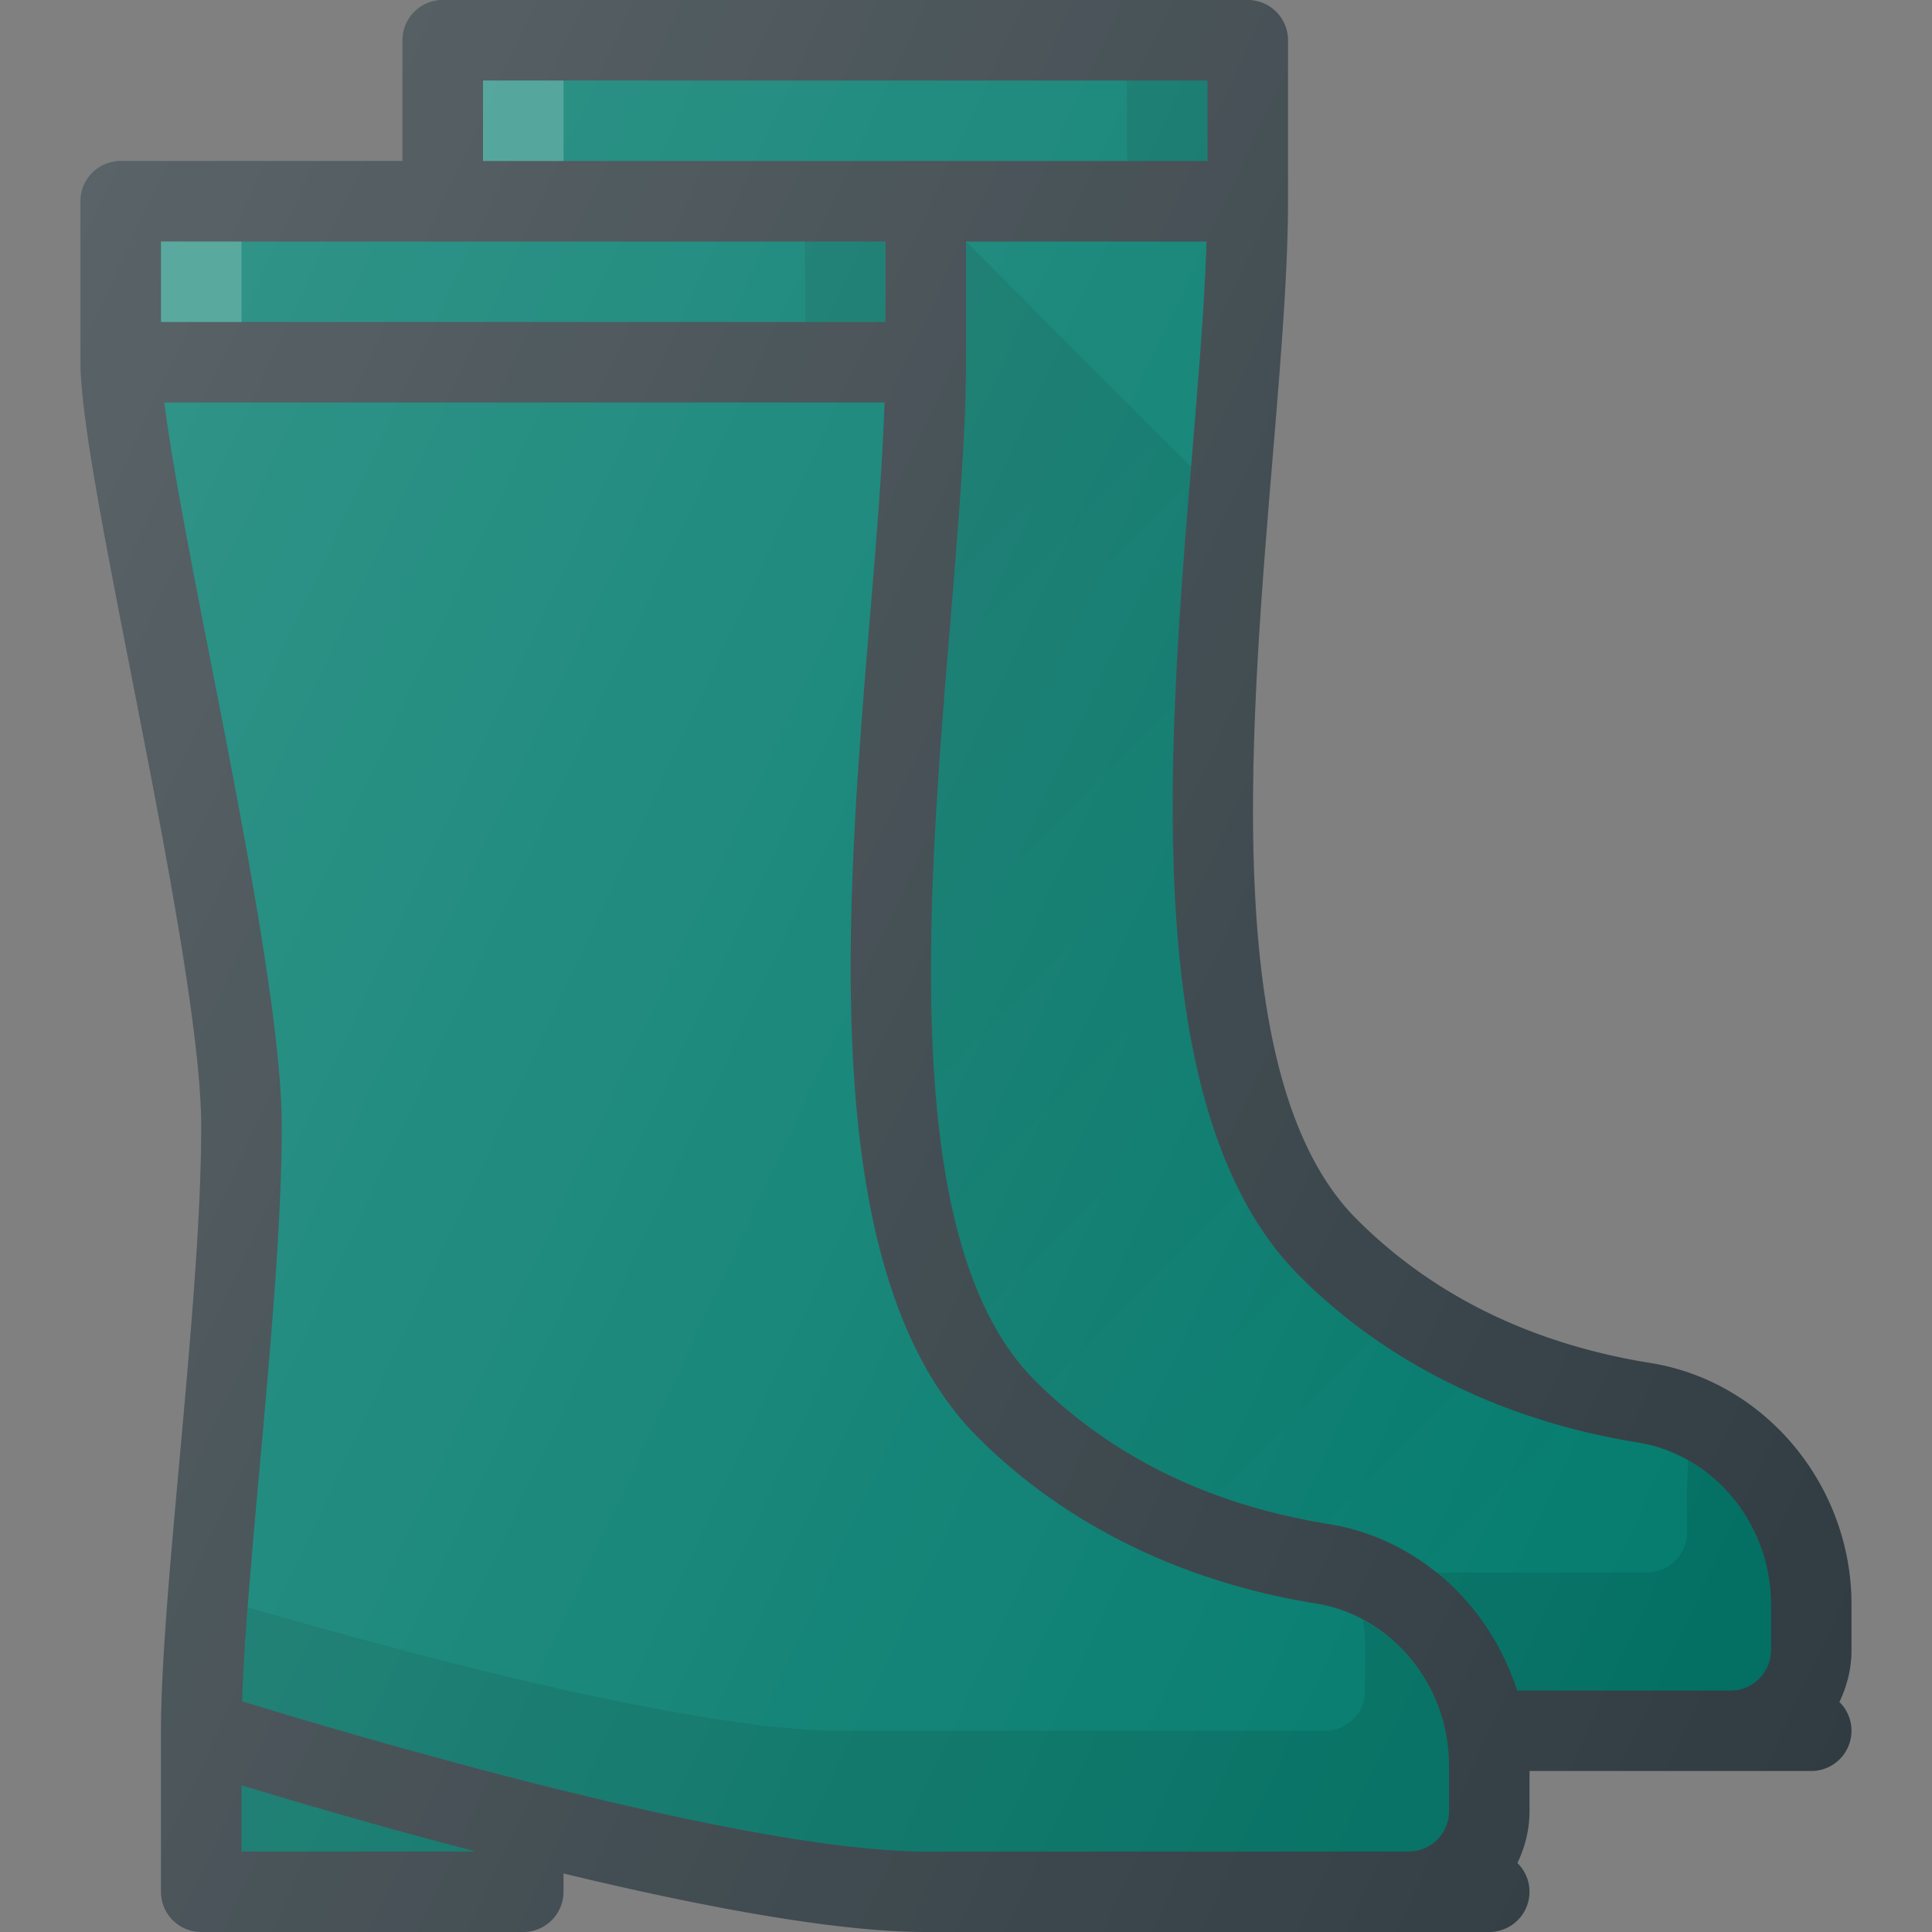 <?xml version="1.0" encoding="UTF-8"?>
<svg xmlns="http://www.w3.org/2000/svg" viewBox="0 0 24 24">
  <rect x="0" y="0" width="24" height="24" fill="#808080" stroke="none"/>
  <path fill="#303C42" d="M23 19.93c0-1.48-1.073-2.77-2.495-2.998-1.475-.237-2.704-.838-3.651-1.786-1.692-1.691-1.333-6.004-1.044-9.47C15.907 4.5 16 3.39 16 2.5v-2a.5.5 0 0 0-.5-.5h-10a.5.5 0 0 0-.5.5V2H1.5a.5.5 0 0 0-.5.5v2c0 .656.292 2.15.63 3.878.408 2.086.87 4.45.87 5.622 0 1.142-.138 2.677-.272 4.162C2.11 19.462 2 20.688 2 21.5v2a.5.5 0 0 0 .5.5h4a.5.5 0 0 0 .5-.5v-.227c1.638.395 3.354.727 4.5.727h7a.5.5 0 0 0 .35-.857c.093-.195.15-.412.15-.643V22h3.5a.5.5 0 0 0 .35-.857c.093-.195.15-.412.15-.643v-.57z"></path>
  <path fill="#007A6C" d="M6 1h9v1H6zM2 3h9v1H2z"></path>
  <path fill="#FFF" d="M2 3h1v1H2zM6 1h1v1H6z" opacity=".2"></path>
  <path fill="#010101" d="M10 3h1v1h-1zM14 1h1v1h-1z" opacity=".1"></path>
  <path fill="#007A6C" d="M3 23v-.822c.648.197 1.71.51 2.908.822H3z"></path>
  <path fill="#010101" d="M3 23v-.822c.648.197 1.71.51 2.908.822H3z" opacity=".1"></path>
  <path fill="#007A6C" d="M17 23h-5.5c-2.255 0-7.138-1.45-8.493-1.866.025-.757.118-1.794.217-2.882.135-1.507.276-3.065.276-4.252 0-1.269-.472-3.684-.889-5.814-.246-1.258-.479-2.454-.57-3.186h8.947c-.024.76-.097 1.652-.175 2.594-.306 3.67-.687 8.24 1.333 10.26 1.085 1.084 2.537 1.798 4.2 2.065.943.152 1.654 1.016 1.654 2.01v.571a.5.5 0 0 1-.5.5H17z"></path>
  <path fill="#010101" d="M16.931 20.124c.015.1.027.201.027.305V21a.5.5 0 0 1-.5.5h-6c-1.826 0-5.377-.951-7.38-1.534-.034.43-.06.83-.071 1.168C4.362 21.55 9.245 23 11.5 23h6a.5.5 0 0 0 .5-.5v-.57c0-.774-.433-1.465-1.069-1.806z" opacity=".1"></path>
  <path fill="#007A6C" d="M21 21h-2.154c-.34-1.06-1.23-1.89-2.341-2.068-1.475-.237-2.704-.838-3.651-1.786-1.692-1.691-1.333-6.004-1.044-9.47C11.907 6.5 12 5.39 12 4.5V3h2.988c-.024.76-.097 1.652-.175 2.594-.306 3.67-.687 8.24 1.333 10.26 1.085 1.084 2.537 1.798 4.2 2.065.943.152 1.654 1.016 1.654 2.01v.571a.5.5 0 0 1-.5.5H21z"></path>
  <path fill="#010101" d="M21.5 21a.5.5 0 0 0 .5-.5v-.57a2.06 2.06 0 0 0-1.03-1.788l-.012.321v.571a.5.5 0 0 1-.5.5h-2.623c.466.374.824.883 1.011 1.466H21.5z" opacity=".1"></path>
  <linearGradient id="a" x1="9.408" x2="20.376" y1="7.055" y2="18.022" gradientUnits="userSpaceOnUse">
    <stop offset="0" stop-color="#010101" stop-opacity=".1"></stop>
    <stop offset="1" stop-color="#010101" stop-opacity="0"></stop>
  </linearGradient>
  <path fill="url(#a)" d="M11.81 7.677c-.289 3.465-.648 7.778 1.044 9.47.947.947 2.176 1.548 3.65 1.785 1.113.179 2.003 1.009 2.342 2.068H21.5a.5.5 0 0 0 .5-.5v-.57c0-.995-.71-1.86-1.654-2.01-1.663-.268-3.115-.982-4.2-2.066-1.983-1.984-1.652-6.423-1.35-10.058L12 3v1.5c0 .89-.093 2-.19 3.177z"></path>
  <linearGradient id="b" x1="-1.252" x2="24.181" y1="7.219" y2="19.079" gradientUnits="userSpaceOnUse">
    <stop offset="0" stop-color="#FFF" stop-opacity=".2"></stop>
    <stop offset="1" stop-color="#FFF" stop-opacity="0"></stop>
  </linearGradient>
  <path fill="url(#b)" d="M23 19.93c0-1.48-1.073-2.77-2.495-2.998-1.475-.237-2.704-.838-3.651-1.786-1.692-1.691-1.333-6.004-1.044-9.47C15.907 4.5 16 3.39 16 2.5v-2a.5.5 0 0 0-.5-.5h-10a.5.5 0 0 0-.5.5V2H1.5a.5.5 0 0 0-.5.5v2c0 .656.292 2.15.63 3.878.408 2.086.87 4.45.87 5.622 0 1.142-.138 2.677-.272 4.162C2.11 19.462 2 20.688 2 21.5v2a.5.5 0 0 0 .5.5h4a.5.5 0 0 0 .5-.5v-.227c1.638.395 3.354.727 4.5.727h7a.5.5 0 0 0 .35-.857c.093-.195.15-.412.15-.643V22h3.5a.5.5 0 0 0 .35-.857c.093-.195.15-.412.15-.643v-.57z"></path>
</svg>
